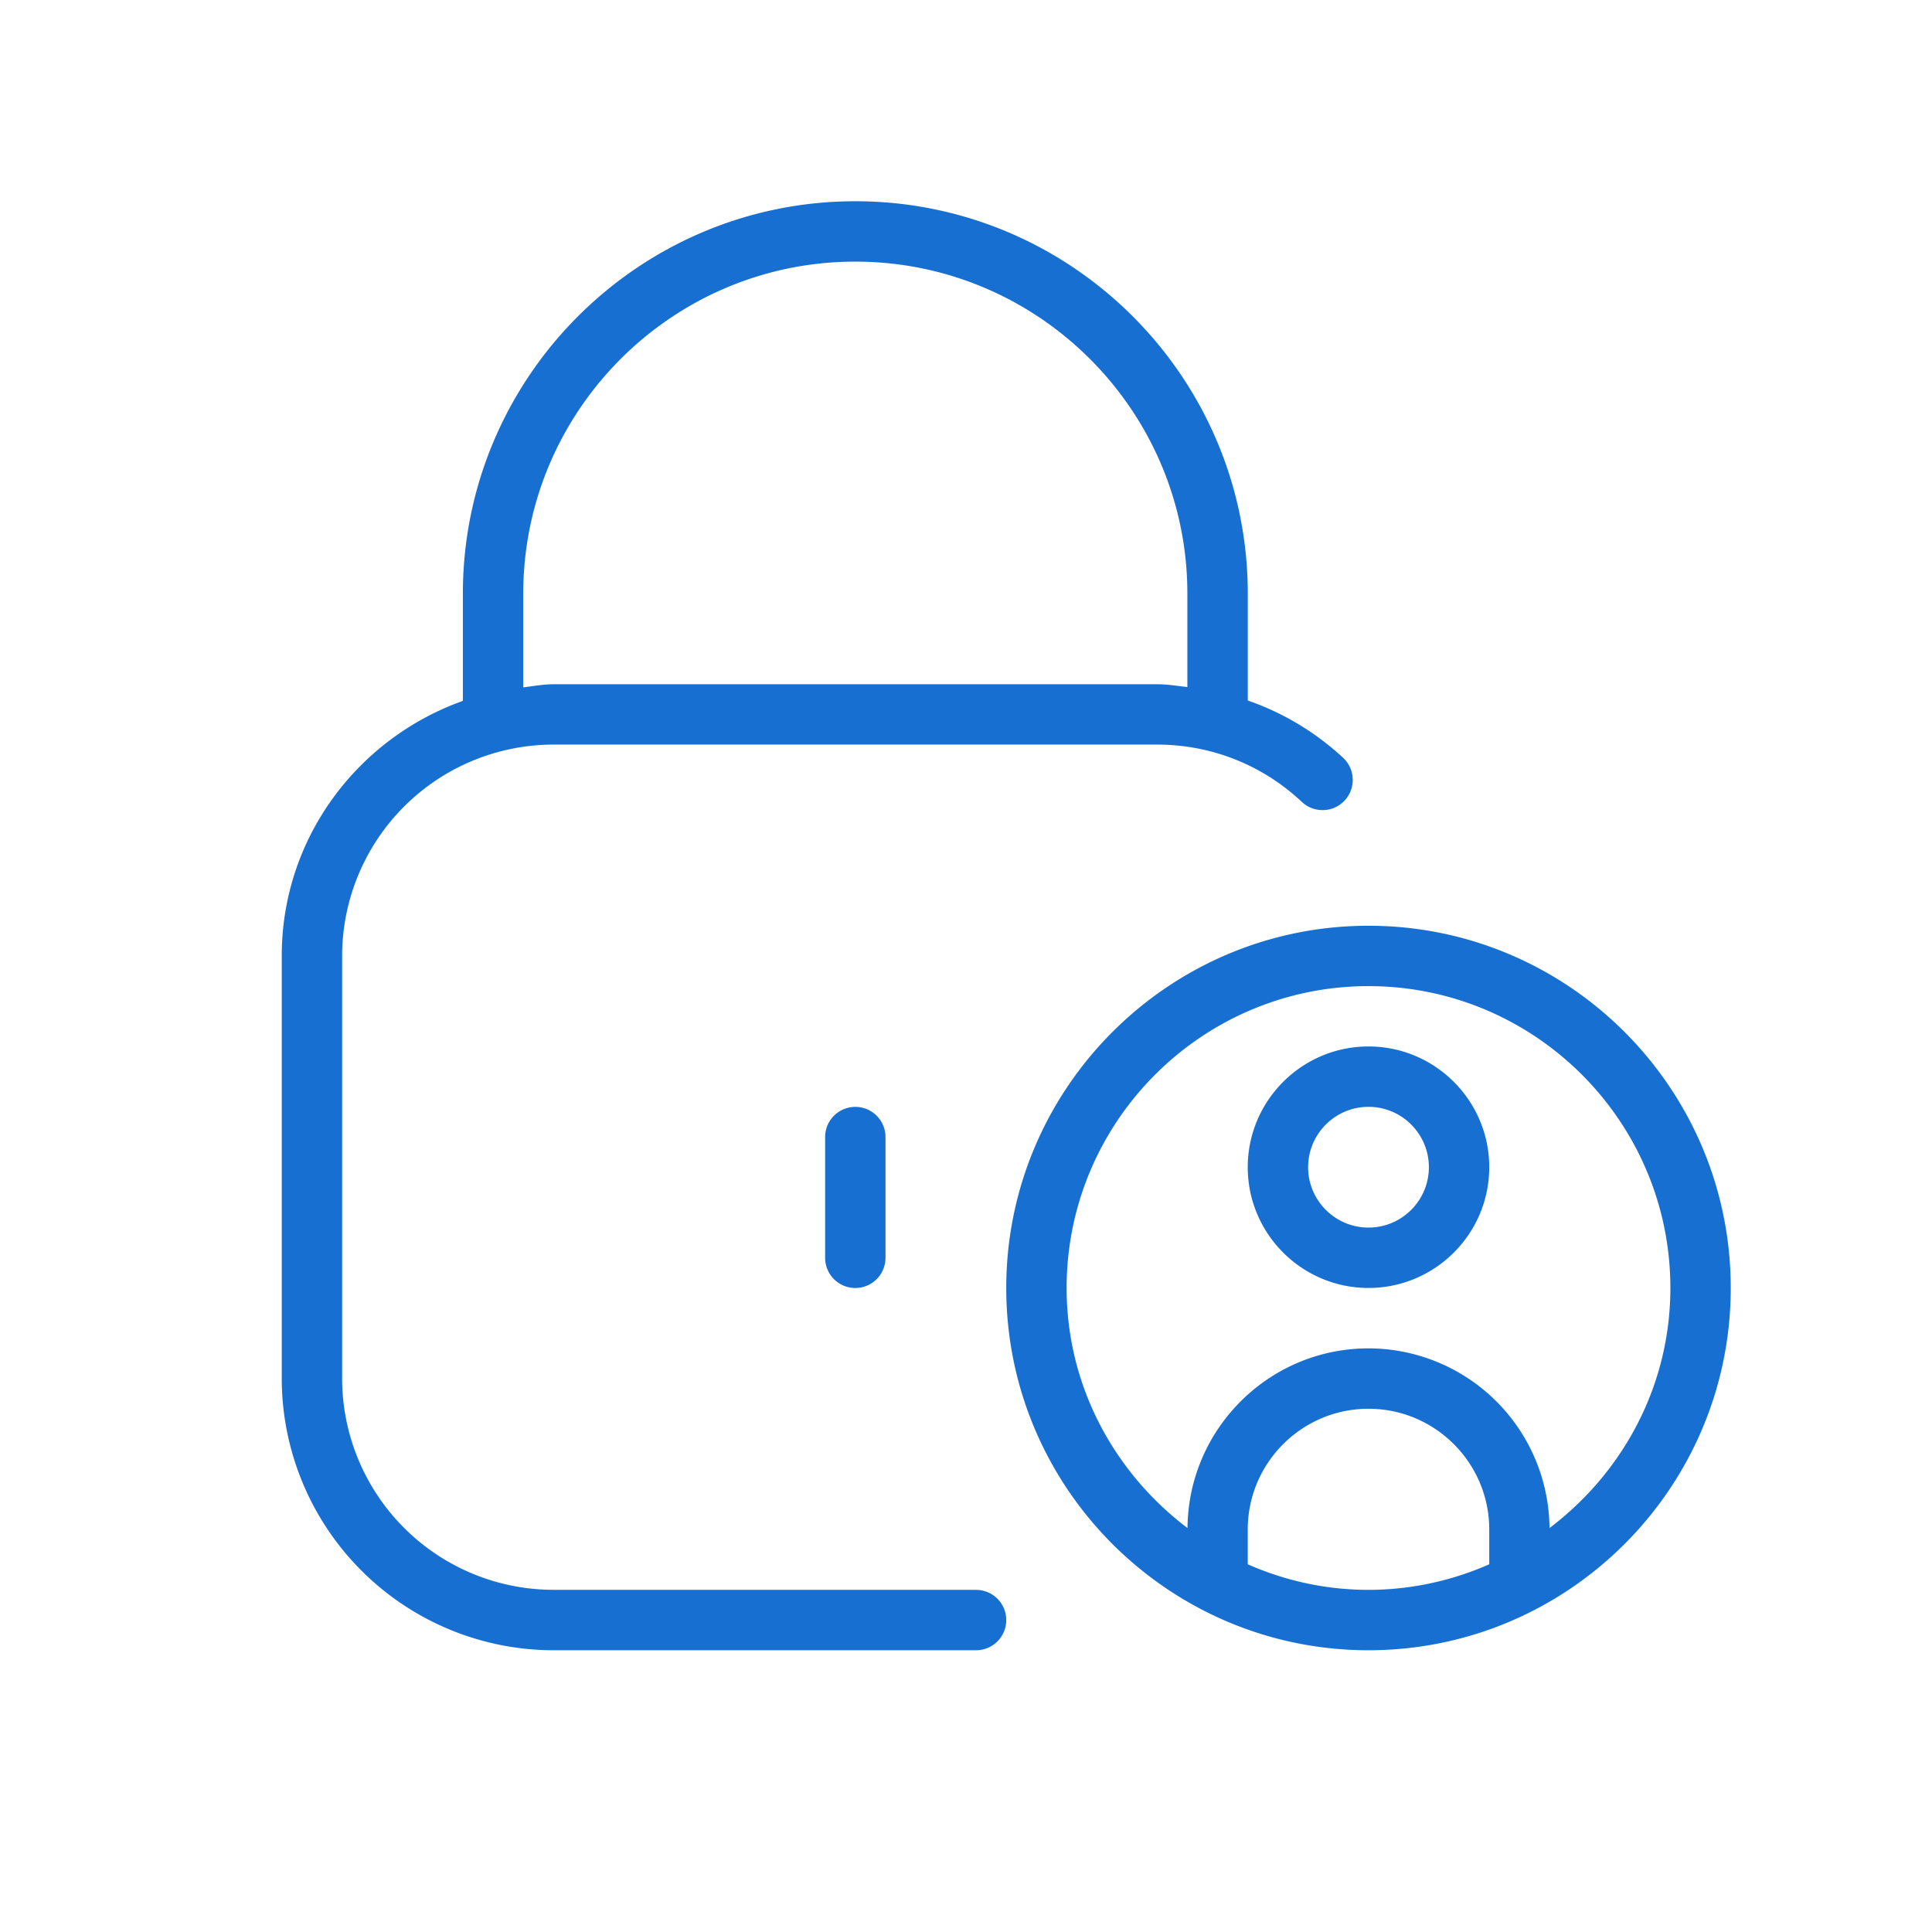 <?xml version="1.0" encoding="UTF-8"?> <svg xmlns="http://www.w3.org/2000/svg" width="48" height="48" viewBox="0 0 48 48"><path d="M34 23c-4.963 0-9 4.036-9 9 0 4.963 4.037 9 9 9s9-4.037 9-9c0-4.964-4.037-9-9-9zm-3 15.864V38c0-1.655 1.346-3 3-3s3 1.345 3 3v.864a7.45 7.45 0 0 1-3 .636 7.425 7.425 0 0 1-3-.636zm7.497-.9A4.502 4.502 0 0 0 34 33.5c-2.47 0-4.477 2-4.497 4.464C27.691 36.593 26.5 34.442 26.5 32c0-4.136 3.364-7.5 7.5-7.5s7.5 3.364 7.5 7.5c0 2.442-1.191 4.594-3.003 5.964zM34 25.999c-1.654 0-3 1.346-3 3 0 1.655 1.346 3 3 3s3-1.345 3-3c0-1.654-1.346-3-3-3zm0 4.5c-.828 0-1.5-.673-1.5-1.5 0-.826.672-1.5 1.5-1.5s1.5.674 1.5 1.5c0 .827-.672 1.5-1.5 1.5zm-9.75 9h-10.5a5.256 5.256 0 0 1-5.25-5.25v-10.5a5.256 5.256 0 0 1 5.25-5.25h15c1.343 0 2.617.506 3.594 1.424a.75.75 0 0 0 1.029-1.092 6.706 6.706 0 0 0-2.372-1.427V14.75c0-5.376-4.373-9.75-9.75-9.75-5.376 0-9.751 4.373-9.751 9.749v2.664C8.887 18.345 7 20.82 7 23.749v10.5A6.758 6.758 0 0 0 13.75 41h10.5a.75.75 0 0 0 0-1.5zM13 14.75c0-4.55 3.702-8.25 8.25-8.25s8.25 3.7 8.25 8.25v2.32c-.249-.028-.497-.07-.75-.07h-15c-.256 0-.501.048-.75.077v-2.327zm8.25 12.75a.75.75 0 0 1 .75.75v3a.75.75 0 0 1-1.5 0v-3a.75.75 0 0 1 .75-.75z" fill="#176FD2" fill-rule="nonzero"></path></svg> 